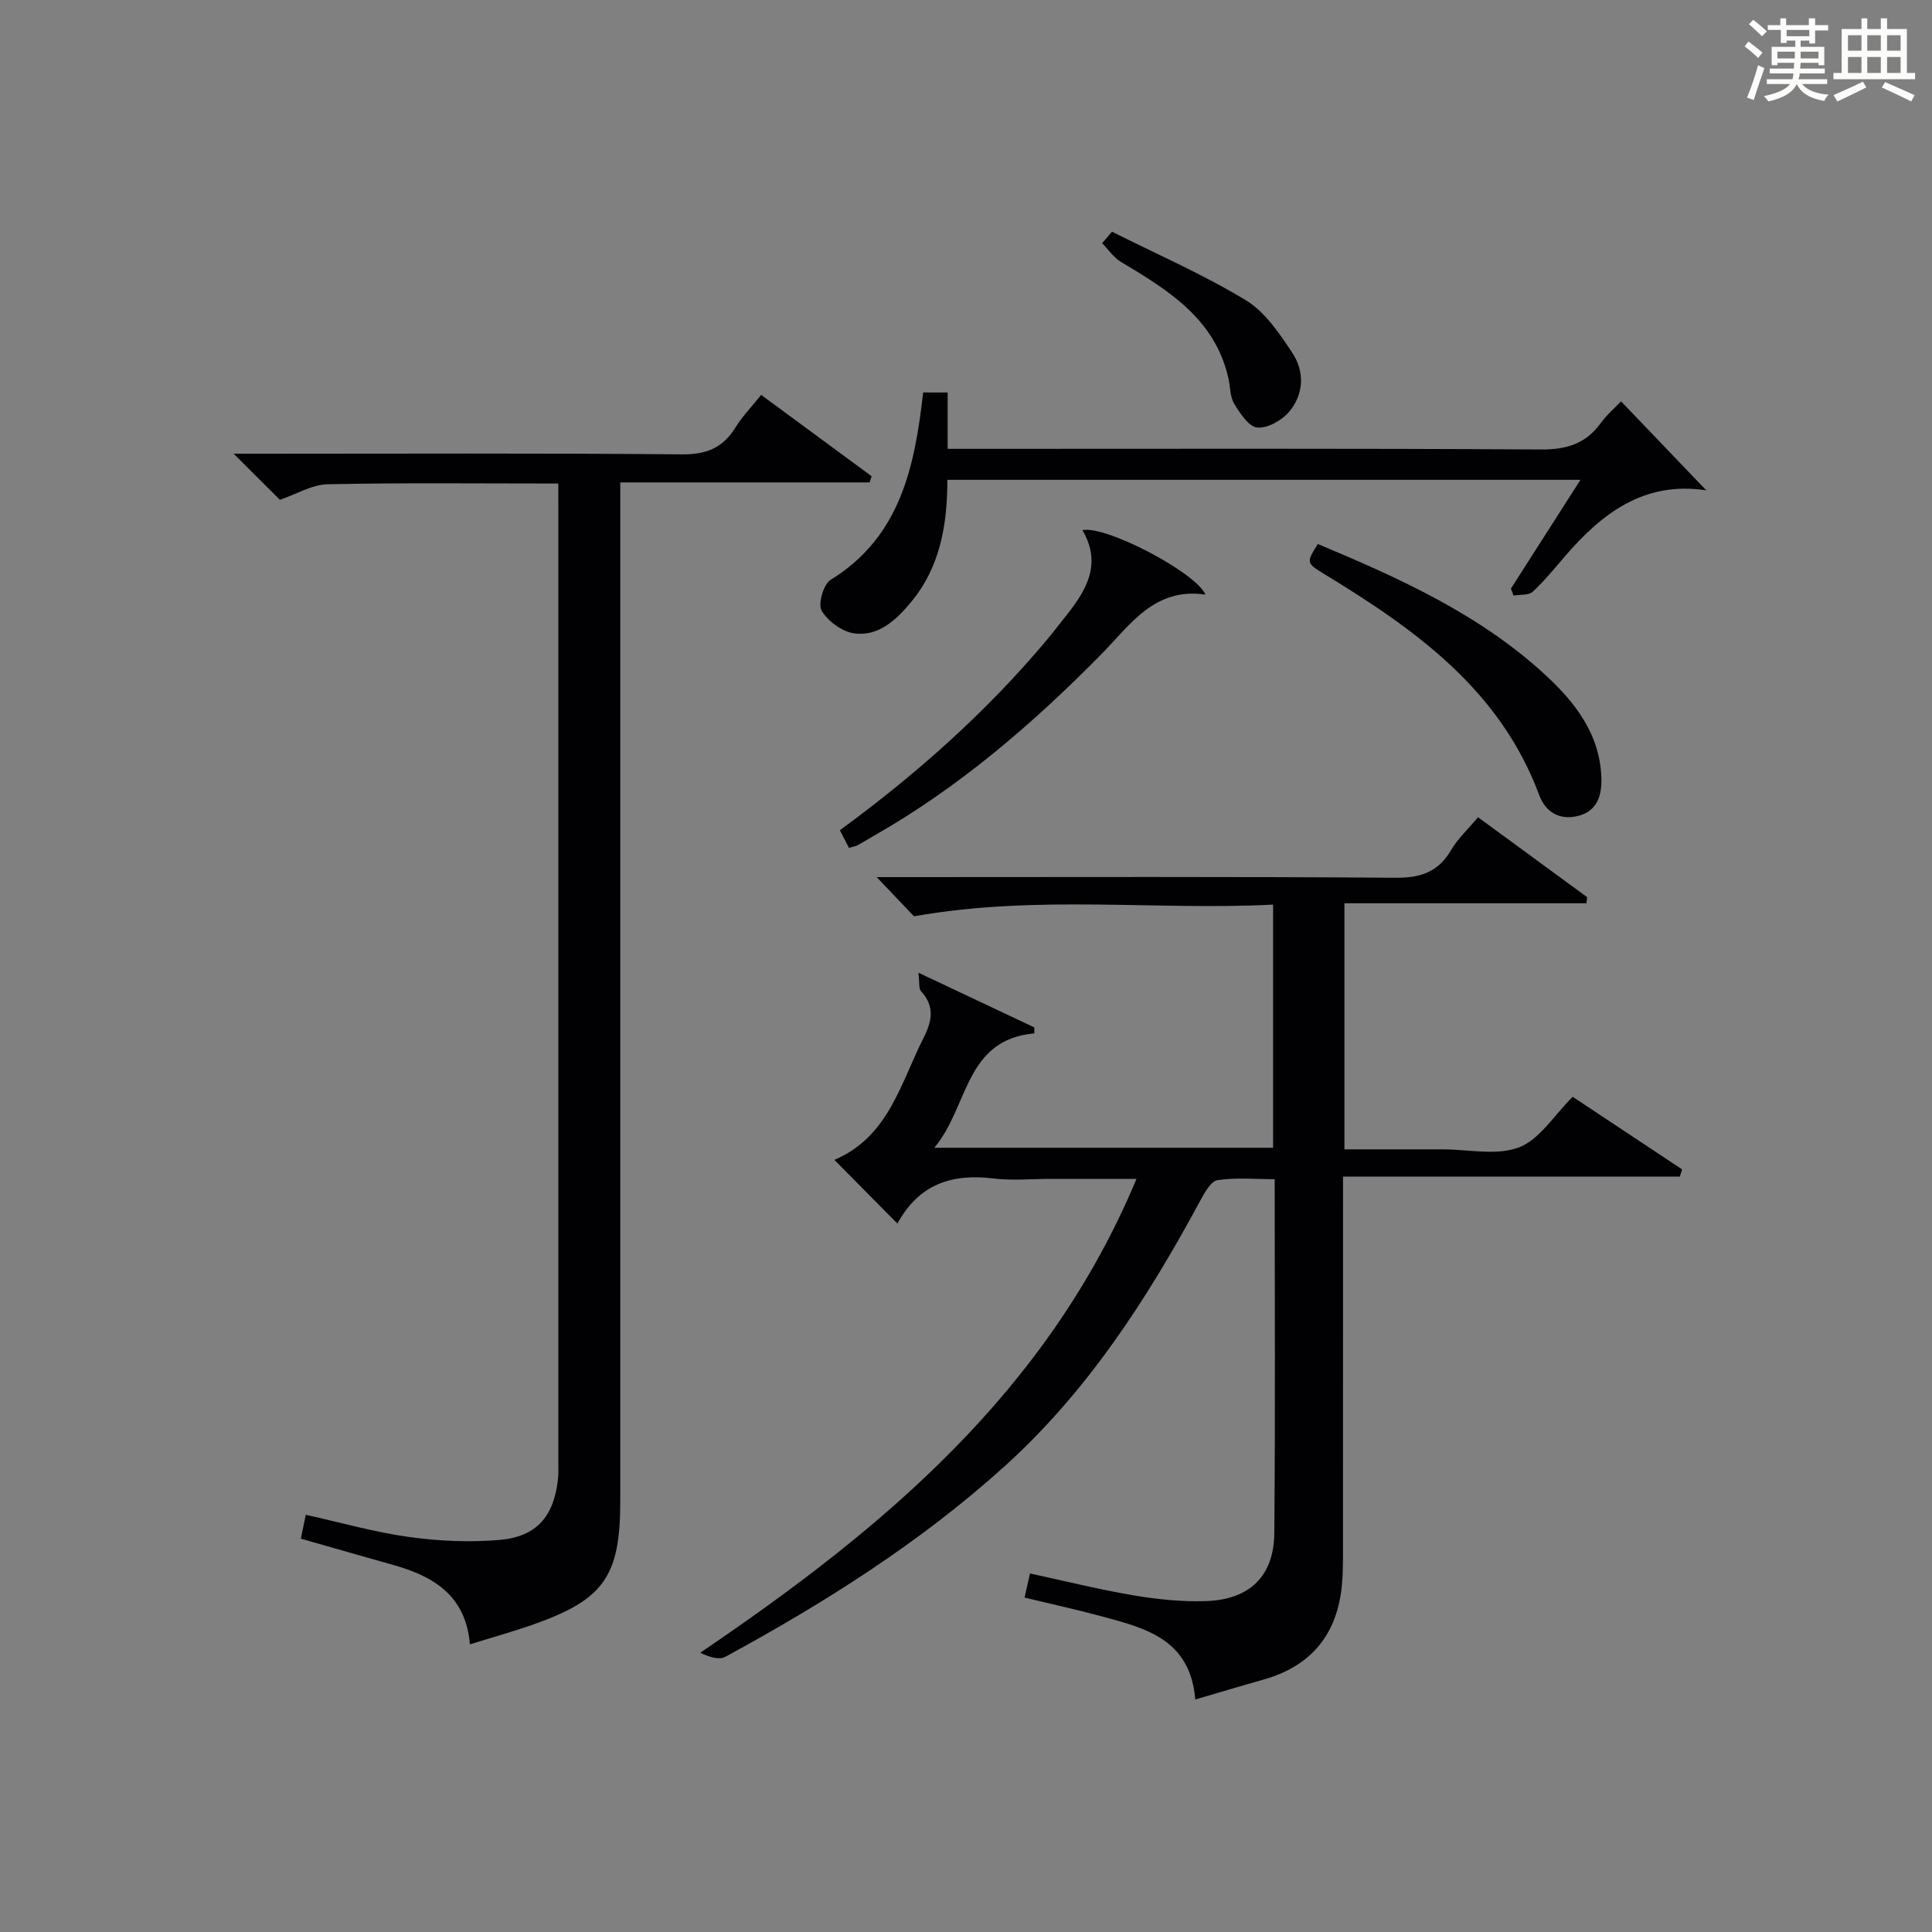 <?xml version="1.0" encoding="utf-8"?>
<svg version="1.1" id="漢_ZDIC_典" xmlns="http://www.w3.org/2000/svg" xmlns:xlink="http://www.w3.org/1999/xlink" x="0px" y="0px"
	 viewBox="0 0 400 400" style="enable-background:new 0 0 400 400;" xml:space="preserve">
<rect x="0" y="0" width="400" height="400" fill="#808080" stroke="none"/>
<style type="text/css">
	.st1{fill:#010104;}
	.st0{fill:#fbfcfa;}
</style>
<g>
	<path class="st0" d="M361.2,9.6l0.8-1c0.9,0.7,1.9,1.4,2.9,2.3L364,12C363,11,362,10.2,361.2,9.6z M361.7,20.2
		c0.9-2.1,1.6-4.3,2.3-6.7c0.4,0.2,0.8,0.4,1.3,0.6c-0.7,2.1-1.5,4.3-2.2,6.6L361.7,20.2z M362.1,5l0.9-0.9c1,0.8,2,1.6,2.8,2.4
		l-1,1C363.9,6.6,363,5.8,362.1,5z M374.6,3.8h1.2v1.4h2.7v1.1h-2.7v2.7h-1.2V8.4h-1.8v1.3h4.9v3.8h-1.2v-0.5h-3.7
		c0,0.4-0.1,0.9-0.1,1.2h5.1v1h-5.2c0,0.5-0.1,0.9-0.3,1.2h6v1h-5.2c1.1,1.3,2.9,2,5.5,2.2c-0.4,0.4-0.7,0.8-0.9,1.3
		c-2.9-0.5-4.8-1.6-5.7-3.5H372c-0.8,1.7-2.7,2.9-5.9,3.6c-0.2-0.4-0.6-0.8-0.9-1.1c2.8-0.6,4.6-1.4,5.4-2.5h-4.8v-1h5.3
		c0.1-0.3,0.2-0.7,0.2-1.2h-4.9v-1h5c0-0.4,0-0.8,0.1-1.2H368v0.5h-1.2V9.7h4.9V8.4h-1.8v0.5h-1.2V6.2H366V5.2h2.6V3.8h1.2v1.4h4.7
		V3.8z M368,12.1h3.6c0-0.4,0-0.9,0-1.4H368V12.1z M369.9,7.5h4.7V6.2h-4.7V7.5z M376.5,10.7h-3.7c0,0.5,0,1,0,1.4h3.7V10.7z"/>
	<path class="st0" d="M385.3,3.8h1.3V6h2.8V3.8h1.3V6h4.1v9.1h1.7v1.3h-16.9v-1.3h1.7V6h4.1V3.8z M385.7,16.9l0.7,1.2
		c-1.8,0.9-3.8,1.9-6,2.9c-0.2-0.4-0.5-0.8-0.8-1.3C381.9,18.7,383.9,17.8,385.7,16.9z M382.6,10.5h2.8V7.3h-2.8V10.5z M382.6,15.1
		h2.8v-3.3h-2.8V15.1z M386.6,10.5h2.8V7.3h-2.8V10.5z M386.6,15.1h2.8v-3.3h-2.8V15.1z M390.3,17c2.1,0.9,4.1,1.8,6.1,2.7l-0.7,1.3
		c-2.2-1.1-4.2-2-6.1-2.9L390.3,17z M393.5,7.3h-2.8v3.2h2.8V7.3z M390.7,15.1h2.8v-3.3h-2.8V15.1z"/>
	
	<path class="st1" d="M185.8,253.33c-4.53-4.58-8.5-8.6-13.05-13.19c11.23-4.78,13.68-15.82,18.47-25.27c1.73-3.42,2.37-6.5-0.52-9.64
		c-0.53-0.58-0.3-1.86-0.55-3.84c8.67,4.09,16.33,7.7,23.99,11.32c0,0.41,0.01,0.82,0.01,1.23c-14.5,1.36-13.55,15.16-20.71,23.69
		c24.05,0,46.92,0,70.14,0c0-16.49,0-32.9,0-50.34c-24.3,1.25-48.8-2.1-74.35,2.42c-1.53-1.61-4.23-4.45-7.72-8.11
		c2.62,0,4.51,0,6.4,0c33.66,0,67.31-0.12,100.97,0.13c5.22,0.04,8.88-1.15,11.55-5.73c1.39-2.38,3.52-4.33,5.58-6.8
		c7.68,5.63,15.14,11.09,22.59,16.55c-0.05,0.42-0.1,0.84-0.15,1.26c-16.61,0-33.22,0-50.1,0c0,17.39,0,33.8,0,50.95
		c5.77,0,11.54,0,17.3,0c1,0,2,0,3,0c5.33,0,11.18,1.36,15.84-0.41c4.26-1.62,7.24-6.62,11.12-10.47c7.35,4.88,15,9.96,22.65,15.03
		c-0.16,0.5-0.31,0.99-0.47,1.49c-22.98,0-45.95,0-69.73,0c0,2.5,0,4.24,0,5.99c0,24.16,0,48.32-0.01,72.48c0,2-0.03,4-0.21,5.99
		c-0.94,10.26-6.3,16.88-16.28,19.69c-4.44,1.25-8.85,2.58-14.09,4.11c-1.04-12.57-10.43-14.8-19.55-17.26
		c-5.12-1.38-10.3-2.51-15.8-3.84c0.38-1.67,0.72-3.19,1.13-4.99c7.37,1.59,14.42,3.35,21.57,4.55c4.89,0.82,9.93,1.34,14.88,1.17
		c9.05-0.31,14.04-5.17,14.13-14.07c0.22-24.15,0.08-48.31,0.08-73.28c-4.07,0-8.04-0.39-11.85,0.2c-1.39,0.22-2.68,2.63-3.58,4.28
		c-10.88,20.16-23.2,39.29-40.33,54.81c-17.49,15.85-37.32,28.36-57.97,39.59c-1.29,0.7-3.28,0.09-5.2-0.84
		c37.84-25.64,71.92-54.03,90.32-98.11c-6.19,0-11.91,0-17.63,0c-4,0-8.05,0.4-11.99-0.08C197.18,242.95,190.29,245.08,185.8,253.33
		z"/>
	<path class="st1" d="M115.59,100.11c-16.46,0-32.11-0.18-47.75,0.15c-3.26,0.07-6.48,2.06-9.89,3.22c-2.73-2.73-5.77-5.75-9.57-9.54
		c2.4,0,4.12,0,5.83,0c28.99,0,57.97-0.14,86.96,0.13c5.07,0.05,8.49-1.33,11.1-5.57c1.38-2.25,3.27-4.18,5.32-6.74
		c7.67,5.64,15.27,11.24,22.87,16.84c-0.14,0.43-0.28,0.85-0.42,1.28c-17.01,0-34.01,0-51.62,0c0,2.8,0,4.92,0,7.05
		c0,67.97,0,135.94,0,203.9c0,15.47-3.37,20.32-17.88,25.46c-4.21,1.49-8.52,2.68-13.25,4.15c-0.85-10.12-7.56-14.11-15.93-16.45
		c-6.22-1.74-12.42-3.53-19.07-5.43c0.28-1.35,0.59-2.86,1.02-4.94c7.26,1.61,14.26,3.61,21.4,4.6c6.17,0.85,12.55,1.14,18.74,0.6
		c7.61-0.66,11.15-4.82,12.04-12.29c0.18-1.48,0.11-2.99,0.11-4.49c0-65.3,0-130.6,0-195.91
		C115.59,104.33,115.59,102.53,115.59,100.11z"/>
	<path class="st1" d="M327.22,99.34c-44.1,0-87.44,0-131.08,0c0,9.37-1.51,18.1-7.56,25.37c-3.05,3.66-6.67,7.08-11.68,6.43
		c-2.5-0.32-5.46-2.49-6.78-4.69c-0.81-1.36,0.36-5.48,1.85-6.4c14.49-8.93,17.41-23.45,19.16-38.79c1.66,0,3.09,0,5.07,0
		c0,3.72,0,7.44,0,11.67c2.5,0,4.45,0,6.4,0c38.81,0,77.61-0.11,116.42,0.13c5.31,0.03,9.25-1.16,12.37-5.43
		c1.35-1.85,3.14-3.38,4.24-4.53c5.99,6.26,11.77,12.29,17.58,18.36c0.37-0.42,0.12,0.06-0.06,0.04
		c-12.74-1.9-21.45,4.74-29.12,13.64c-2.17,2.52-4.27,5.13-6.7,7.37c-0.85,0.78-2.62,0.56-3.97,0.79c-0.18-0.48-0.36-0.96-0.54-1.44
		C317.51,114.53,322.19,107.2,327.22,99.34z"/>
	<path class="st1" d="M173.89,171.89c15.97-11.7,30.36-24.51,42.84-39.4c1.18-1.4,2.28-2.86,3.43-4.29c4.41-5.48,8.25-11.11,3.94-18.44
		c4.82-1.03,23.52,8.76,25.47,13.35c-10.56-1.59-15.65,6.35-21.53,12.32c-14.33,14.55-29.65,27.73-47.48,37.82
		c-1.01,0.57-1.99,1.21-3.01,1.75c-0.42,0.22-0.91,0.29-1.78,0.55C175.14,174.34,174.53,173.13,173.89,171.89z"/>
	<path class="st1" d="M272.84,112.63c16.86,7.06,33.53,14.55,47.2,27.19c6.23,5.76,11.28,12.37,11.51,21.38c0.09,3.48-0.85,6.76-4.87,7.74
		c-3.88,0.95-6.73-0.89-8-4.32c-8.07-21.74-25.56-34.23-44.25-45.61C270.4,116.55,270.4,116.55,272.84,112.63z"/>
	<path class="st1" d="M230.22,47.97c9.27,4.65,18.83,8.81,27.67,14.16c4.02,2.43,7.04,6.93,9.72,11.01c2.52,3.84,2.35,8.5-0.7,12.1
		c-1.52,1.79-4.46,3.47-6.59,3.28c-1.77-0.16-3.59-2.95-4.79-4.93c-0.89-1.46-0.8-3.5-1.2-5.27c-2.78-12.31-12.43-18.23-22.24-24.09
		c-1.53-0.91-2.61-2.57-3.9-3.88C228.87,49.57,229.55,48.77,230.22,47.97z"/>
</g>
</svg>
